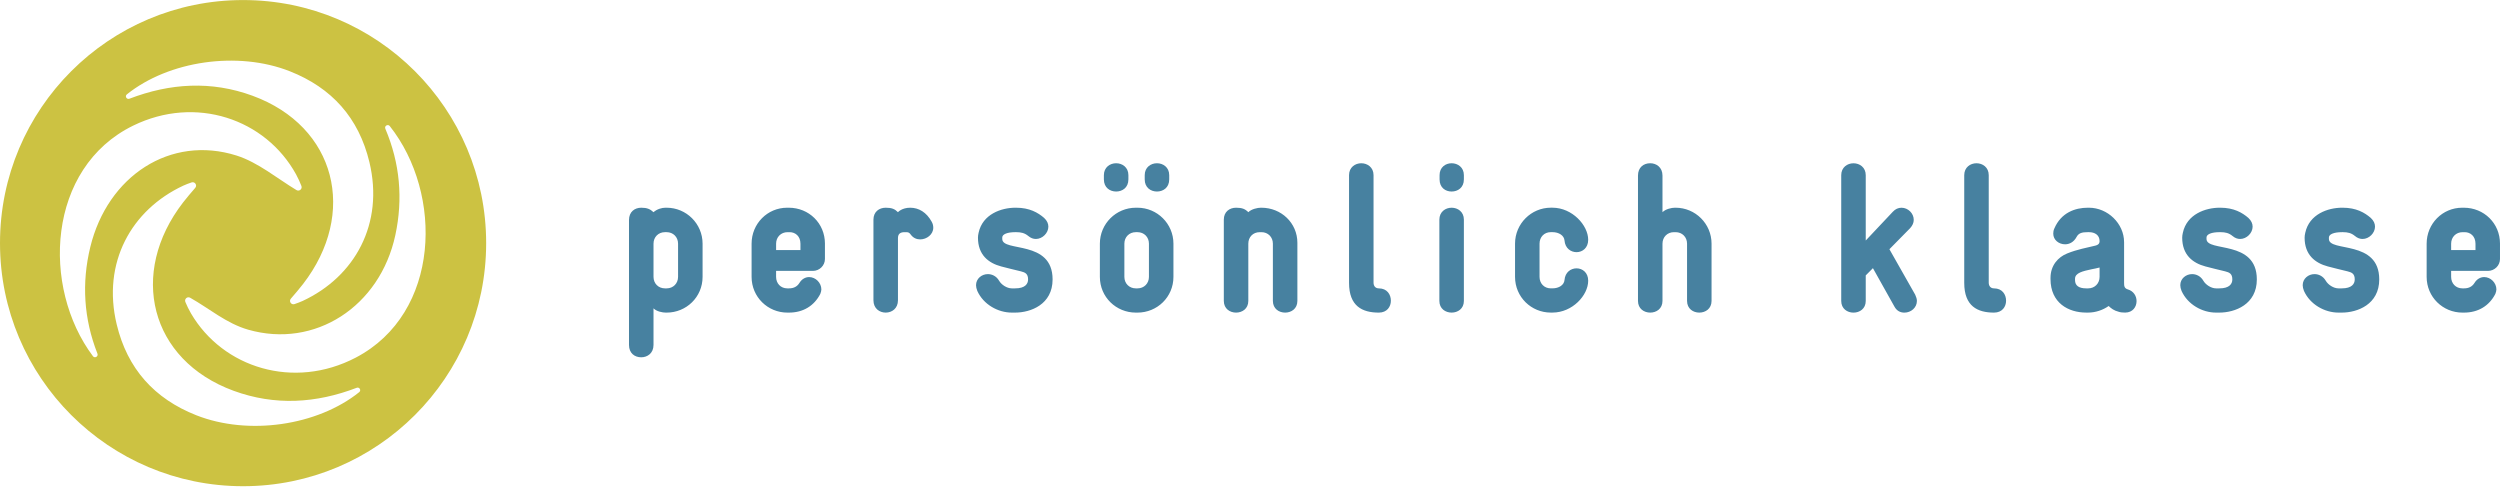 <?xml version="1.0" encoding="utf-8"?>
<!-- Generator: Adobe Illustrator 18.1.0, SVG Export Plug-In . SVG Version: 6.00 Build 0)  -->
<!DOCTYPE svg PUBLIC "-//W3C//DTD SVG 1.1//EN" "http://www.w3.org/Graphics/SVG/1.1/DTD/svg11.dtd">
<svg version="1.1" id="Ebene_1" xmlns="http://www.w3.org/2000/svg" xmlns:xlink="http://www.w3.org/1999/xlink" x="0px" y="0px"
	 viewBox="0 0 195 37.95" enable-background="new 0 0 195 37.95" xml:space="preserve">
<g>
	<g>
		<path fill="#4781A0" d="M193.088,19.506h-1.899v-0.499c0-0.515,0.38-0.898,0.892-0.898h0.165c0.446,0,0.842,0.316,0.842,0.898
			V19.506z M195,19.007c0-1.594-1.253-2.805-2.82-2.805h-0.132c-1.534,0-2.77,1.244-2.77,2.805v2.588
			c0,1.577,1.269,2.788,2.787,2.788h0.131c1.106,0,1.963-0.53,2.441-1.459c0.049-0.132,0.082-0.249,0.082-0.348
			c0-0.515-0.445-0.964-0.955-0.964c-0.265,0-0.561,0.133-0.759,0.465c-0.181,0.283-0.446,0.416-0.81,0.416h-0.131
			c-0.512,0-0.876-0.382-0.876-0.898V21.13h2.872c0.51,0,0.939-0.415,0.939-0.929V19.007z M185.581,21.795
			c0-3.121-3.926-2.109-3.926-3.155v-0.116c0-0.249,0.38-0.415,1.024-0.415h0.066c0.38,0,0.66,0.066,0.941,0.299
			c0.198,0.166,0.396,0.232,0.593,0.232c0.511,0,0.972-0.465,0.972-0.962c0-0.232-0.098-0.464-0.329-0.679
			c-0.478-0.415-1.137-0.797-2.193-0.797h-0.05c-1.089,0-2.556,0.498-2.869,1.957c-0.033,0.132-0.05,0.266-0.05,0.382
			c0,1.329,0.808,1.976,1.813,2.242c0.462,0.116,1.024,0.266,1.536,0.382c0.33,0.083,0.561,0.183,0.561,0.631
			c0,0.349-0.231,0.697-1.007,0.697h-0.265c-0.38,0-0.809-0.283-0.99-0.598c-0.214-0.365-0.56-0.514-0.874-0.514
			c-0.478,0-0.923,0.349-0.923,0.864c0,0.132,0.033,0.282,0.099,0.448c0.478,1.061,1.615,1.69,2.687,1.69h0.265
			C183.867,24.383,185.581,23.753,185.581,21.795 M176.033,21.795c0-3.121-3.925-2.109-3.925-3.155v-0.116
			c0-0.249,0.38-0.415,1.023-0.415h0.066c0.38,0,0.66,0.066,0.941,0.299c0.198,0.166,0.396,0.232,0.593,0.232
			c0.511,0,0.973-0.465,0.973-0.962c0-0.232-0.099-0.464-0.33-0.679c-0.478-0.415-1.137-0.797-2.193-0.797h-0.05
			c-1.089,0-2.556,0.498-2.869,1.957c-0.033,0.132-0.05,0.266-0.05,0.382c0,1.329,0.808,1.976,1.813,2.242
			c0.463,0.116,1.024,0.266,1.536,0.382c0.33,0.083,0.561,0.183,0.561,0.631c0,0.349-0.231,0.697-1.007,0.697h-0.265
			c-0.38,0-0.809-0.283-0.99-0.598c-0.214-0.365-0.56-0.514-0.874-0.514c-0.478,0-0.923,0.349-0.923,0.864
			c0,0.132,0.033,0.282,0.099,0.448c0.478,1.061,1.615,1.69,2.687,1.69h0.265C174.32,24.383,176.033,23.753,176.033,21.795
			 M163.767,21.596c0,0.515-0.38,0.897-0.891,0.897h-0.149c-0.578,0-0.875-0.215-0.875-0.647v-0.1c0-0.465,0.611-0.597,1.305-0.747
			c0.197-0.034,0.413-0.083,0.61-0.133V21.596z M165.678,18.889c0-1.46-1.286-2.687-2.738-2.687h-0.098
			c-0.975,0-2.079,0.382-2.606,1.625c-0.065,0.132-0.082,0.282-0.082,0.398c0,0.498,0.445,0.831,0.923,0.831
			c0.33,0,0.675-0.166,0.89-0.565c0.165-0.316,0.43-0.382,0.876-0.382h0.098c0.463,0,0.826,0.232,0.826,0.697
			c0,0.083,0,0.266-0.314,0.349c-0.676,0.166-1.436,0.299-2.211,0.614c-0.708,0.283-1.302,0.93-1.302,1.91v0.083
			c0,1.875,1.401,2.62,2.787,2.62h0.149c0.577,0,1.155-0.198,1.6-0.514c0.18,0.182,0.428,0.365,0.774,0.448
			c0.132,0.05,0.33,0.066,0.511,0.066c0.594,0,0.891-0.447,0.891-0.895c0-0.398-0.23-0.78-0.676-0.912
			c-0.281-0.083-0.297-0.266-0.297-0.515V18.889z M156.474,23.455c0-0.481-0.297-0.962-0.94-0.962c-0.264,0-0.413-0.182-0.413-0.448
			v-8.382c0-0.614-0.477-0.93-0.955-0.93c-0.478,0-0.956,0.316-0.956,0.93v8.398c0,1.825,1.038,2.322,2.324,2.322
			C156.177,24.383,156.474,23.919,156.474,23.455 M149.518,23.471c0-0.149-0.049-0.3-0.131-0.482l-2.013-3.55l1.617-1.643
			c0.181-0.199,0.281-0.415,0.281-0.647c0-0.514-0.446-0.946-0.957-0.946c-0.247,0-0.479,0.1-0.676,0.316l-2.111,2.241v-5.095
			c0-0.614-0.478-0.93-0.956-0.93s-0.956,0.316-0.956,0.93v9.808c0,0.613,0.478,0.912,0.956,0.912s0.956-0.299,0.956-0.912v-1.992
			l0.56-0.564l1.682,3.004c0.182,0.332,0.462,0.464,0.776,0.464C149.056,24.383,149.518,24.001,149.518,23.471 M133.501,19.006
			c0-1.56-1.269-2.804-2.803-2.804h-0.066c-0.248,0-0.71,0.1-0.958,0.349v-2.855c0-0.647-0.478-0.963-0.956-0.963
			c-0.51,0-0.955,0.316-0.955,0.963v9.774c0,0.614,0.477,0.913,0.955,0.913c0.478,0,0.956-0.299,0.956-0.913v-4.464
			c0-0.515,0.38-0.897,0.892-0.897h0.132c0.512,0,0.892,0.382,0.892,0.897v4.464c0,0.614,0.478,0.913,0.955,0.913
			c0.478,0,0.956-0.299,0.956-0.913V19.006z M123.879,21.894c0-0.63-0.446-0.963-0.908-0.963c-0.445,0-0.891,0.3-0.94,0.914
			c-0.033,0.382-0.429,0.647-0.94,0.647h-0.132c-0.511,0-0.875-0.382-0.875-0.897v-2.59c0-0.515,0.364-0.897,0.875-0.897h0.132
			c0.511,0,0.907,0.266,0.94,0.647c0.049,0.615,0.495,0.914,0.94,0.914c0.462,0,0.908-0.333,0.908-0.963
			c0-1.128-1.238-2.505-2.788-2.505h-0.132c-1.517,0-2.786,1.244-2.786,2.804v2.59c0,1.576,1.269,2.787,2.786,2.787h0.132
			C122.641,24.383,123.879,23.04,123.879,21.894 M114.183,17.132c0-0.614-0.478-0.93-0.956-0.93c-0.478,0-0.956,0.316-0.956,0.93
			v6.339c0,0.613,0.478,0.912,0.956,0.912c0.478,0,0.956-0.299,0.956-0.912V17.132z M114.183,13.663c0-0.614-0.478-0.93-0.956-0.93
			c-0.478,0-0.94,0.316-0.94,0.93v0.331c0,0.647,0.462,0.945,0.94,0.945c0.478,0,0.956-0.298,0.956-0.945V13.663z M108.489,23.455
			c0-0.481-0.297-0.962-0.94-0.962c-0.265,0-0.413-0.182-0.413-0.448v-8.382c0-0.614-0.478-0.93-0.956-0.93
			c-0.478,0-0.955,0.316-0.955,0.93v8.398c0,1.825,1.038,2.322,2.324,2.322C108.192,24.383,108.489,23.919,108.489,23.455
			 M101.196,18.939c0-1.559-1.269-2.737-2.803-2.737h-0.049c-0.249,0-0.727,0.1-0.975,0.349c-0.246-0.249-0.478-0.349-0.956-0.349
			c-0.51,0-0.955,0.316-0.955,0.929v6.339c0,0.614,0.478,0.913,0.955,0.913c0.478,0,0.956-0.299,0.956-0.913v-4.464
			c0-0.515,0.364-0.897,0.892-0.897h0.132c0.512,0,0.892,0.382,0.892,0.897v4.464c0,0.614,0.478,0.913,0.956,0.913
			c0.477,0,0.955-0.299,0.955-0.913V18.939z M89.617,21.596c0,0.515-0.38,0.897-0.892,0.897h-0.132
			c-0.512,0-0.892-0.382-0.892-0.897v-2.59c0-0.515,0.38-0.897,0.892-0.897h0.132c0.512,0,0.892,0.382,0.892,0.897V21.596z
			 M91.528,19.006c0-1.56-1.269-2.804-2.803-2.804h-0.132c-1.534,0-2.803,1.244-2.803,2.804v2.59c0,1.576,1.269,2.787,2.803,2.787
			h0.132c1.534,0,2.803-1.21,2.803-2.787V19.006z M91.199,13.662c0-0.613-0.478-0.929-0.956-0.929c-0.478,0-0.955,0.316-0.955,0.929
			v0.332c0,0.647,0.477,0.945,0.955,0.945c0.478,0,0.956-0.298,0.956-0.945V13.662z M88.015,13.662c0-0.613-0.478-0.929-0.956-0.929
			s-0.956,0.316-0.956,0.929v0.332c0,0.647,0.478,0.945,0.956,0.945s0.956-0.298,0.956-0.945V13.662z M82.102,21.795
			c0-3.121-3.926-2.109-3.926-3.155v-0.116c0-0.249,0.38-0.415,1.023-0.415h0.066c0.38,0,0.66,0.066,0.942,0.299
			c0.197,0.166,0.395,0.232,0.593,0.232c0.51,0,0.972-0.465,0.972-0.962c0-0.232-0.099-0.464-0.33-0.679
			c-0.478-0.415-1.137-0.797-2.193-0.797h-0.05c-1.089,0-2.556,0.498-2.869,1.957c-0.033,0.132-0.049,0.266-0.049,0.382
			c0,1.329,0.807,1.976,1.812,2.242c0.463,0.116,1.024,0.266,1.536,0.382c0.33,0.083,0.561,0.183,0.561,0.631
			c0,0.349-0.231,0.697-1.007,0.697h-0.265c-0.38,0-0.809-0.283-0.99-0.598c-0.214-0.365-0.56-0.514-0.873-0.514
			c-0.478,0-0.924,0.349-0.924,0.864c0,0.132,0.033,0.282,0.099,0.448c0.478,1.061,1.615,1.69,2.687,1.69h0.265
			C80.388,24.383,82.102,23.753,82.102,21.795 M72.795,17.761c0-0.149-0.033-0.316-0.132-0.481
			c-0.396-0.713-0.989-1.078-1.665-1.078c-0.66,0-0.957,0.349-0.957,0.349c-0.248-0.249-0.478-0.349-0.956-0.349
			c-0.511,0-0.956,0.316-0.956,0.929v6.29c0,0.647,0.478,0.962,0.956,0.962c0.478,0,0.956-0.315,0.956-0.962v-4.847
			c0-0.316,0.164-0.465,0.511-0.465h0.082c0.215,0,0.281,0.017,0.413,0.199c0.181,0.249,0.446,0.365,0.725,0.365
			C72.284,18.673,72.795,18.291,72.795,17.761 M62.435,19.506h-1.899v-0.499c0-0.515,0.38-0.898,0.892-0.898h0.164
			c0.446,0,0.843,0.316,0.843,0.898V19.506z M64.346,19.007c0-1.594-1.252-2.805-2.82-2.805h-0.131
			c-1.535,0-2.771,1.244-2.771,2.805v2.588c0,1.577,1.269,2.788,2.787,2.788h0.132c1.106,0,1.963-0.53,2.441-1.459
			c0.049-0.132,0.082-0.249,0.082-0.348c0-0.515-0.445-0.964-0.956-0.964c-0.264,0-0.56,0.133-0.759,0.465
			c-0.181,0.283-0.446,0.416-0.809,0.416h-0.132c-0.512,0-0.875-0.382-0.875-0.898V21.13h2.871c0.511,0,0.939-0.415,0.939-0.929
			V19.007z M52.889,21.596c0,0.515-0.38,0.897-0.891,0.897h-0.132c-0.512,0-0.892-0.382-0.892-0.897v-2.59
			c0-0.515,0.38-0.897,0.892-0.897h0.132c0.511,0,0.891,0.382,0.891,0.897V21.596z M54.801,19.006c0-1.56-1.269-2.804-2.803-2.804
			h-0.099c-0.265,0-0.644,0.1-0.925,0.349c-0.264-0.249-0.511-0.349-0.956-0.349c-0.511,0-0.956,0.316-0.956,0.962v9.742
			c0,0.647,0.445,0.963,0.956,0.963c0.478,0,0.956-0.316,0.956-0.963v-2.855c0.247,0.25,0.709,0.332,0.958,0.332h0.066
			c1.534,0,2.803-1.21,2.803-2.787V19.006z"/>
	</g>
	<g>
		<path fill="#CCC242" d="M18.96,0.004C8.489,0.004,0,8.492,0,18.964c0,10.471,8.489,18.96,18.96,18.96
			c10.472,0,18.96-8.489,18.96-18.96C37.921,8.492,29.432,0.004,18.96,0.004 M9.895,7.362c3.269-2.623,8.649-3.405,12.712-1.803
			c3.275,1.293,5.377,3.635,6.206,7.084c1.158,4.813-1.137,8.936-5.2,10.828c-0.196,0.09-0.4,0.164-0.639,0.248
			c-0.256,0.088-0.464-0.218-0.287-0.423c0.361-0.418,0.664-0.773,0.95-1.141c4.257-5.509,2.602-12.288-3.942-14.688
			c-3.223-1.18-6.43-0.98-9.602,0.234C9.882,7.782,9.718,7.503,9.895,7.362 M7.25,27.784C3.215,22.407,3.66,13.088,10.385,9.8
			c4.893-2.392,10.331-0.517,12.709,3.802c0.166,0.3,0.303,0.616,0.415,0.9c0.093,0.234-0.164,0.455-0.381,0.326
			c-1.485-0.889-2.99-2.162-4.682-2.697c-5.15-1.624-10.056,1.59-11.405,7.146c-0.682,2.81-0.506,5.593,0.557,8.301l0.003,0.01
			C7.686,27.805,7.392,27.972,7.25,27.784 M28.021,30.586c-3.269,2.623-8.649,3.405-12.712,1.803
			c-3.275-1.293-5.377-3.635-6.206-7.084c-1.158-4.813,1.137-8.936,5.2-10.828c0.196-0.09,0.4-0.165,0.638-0.248
			c0.257-0.088,0.465,0.218,0.288,0.423c-0.361,0.418-0.665,0.773-0.95,1.141c-4.258,5.509-2.602,12.288,3.942,14.688
			c3.223,1.18,6.43,0.98,9.602-0.234C28.034,30.165,28.197,30.444,28.021,30.586 M27.746,27.896
			c-4.827,2.521-10.356,0.806-12.847-3.448c-0.175-0.296-0.32-0.609-0.439-0.89c-0.1-0.231,0.151-0.459,0.372-0.335
			c1.508,0.849,2.824,2.004,4.529,2.493c5.194,1.487,10.277-1.793,11.477-7.382c0.607-2.827,0.357-5.605-0.778-8.284l-0.004-0.01
			c-0.092-0.216,0.199-0.391,0.346-0.206C34.578,15.102,34.38,24.43,27.746,27.896"/>
	</g>
</g>
</svg>
